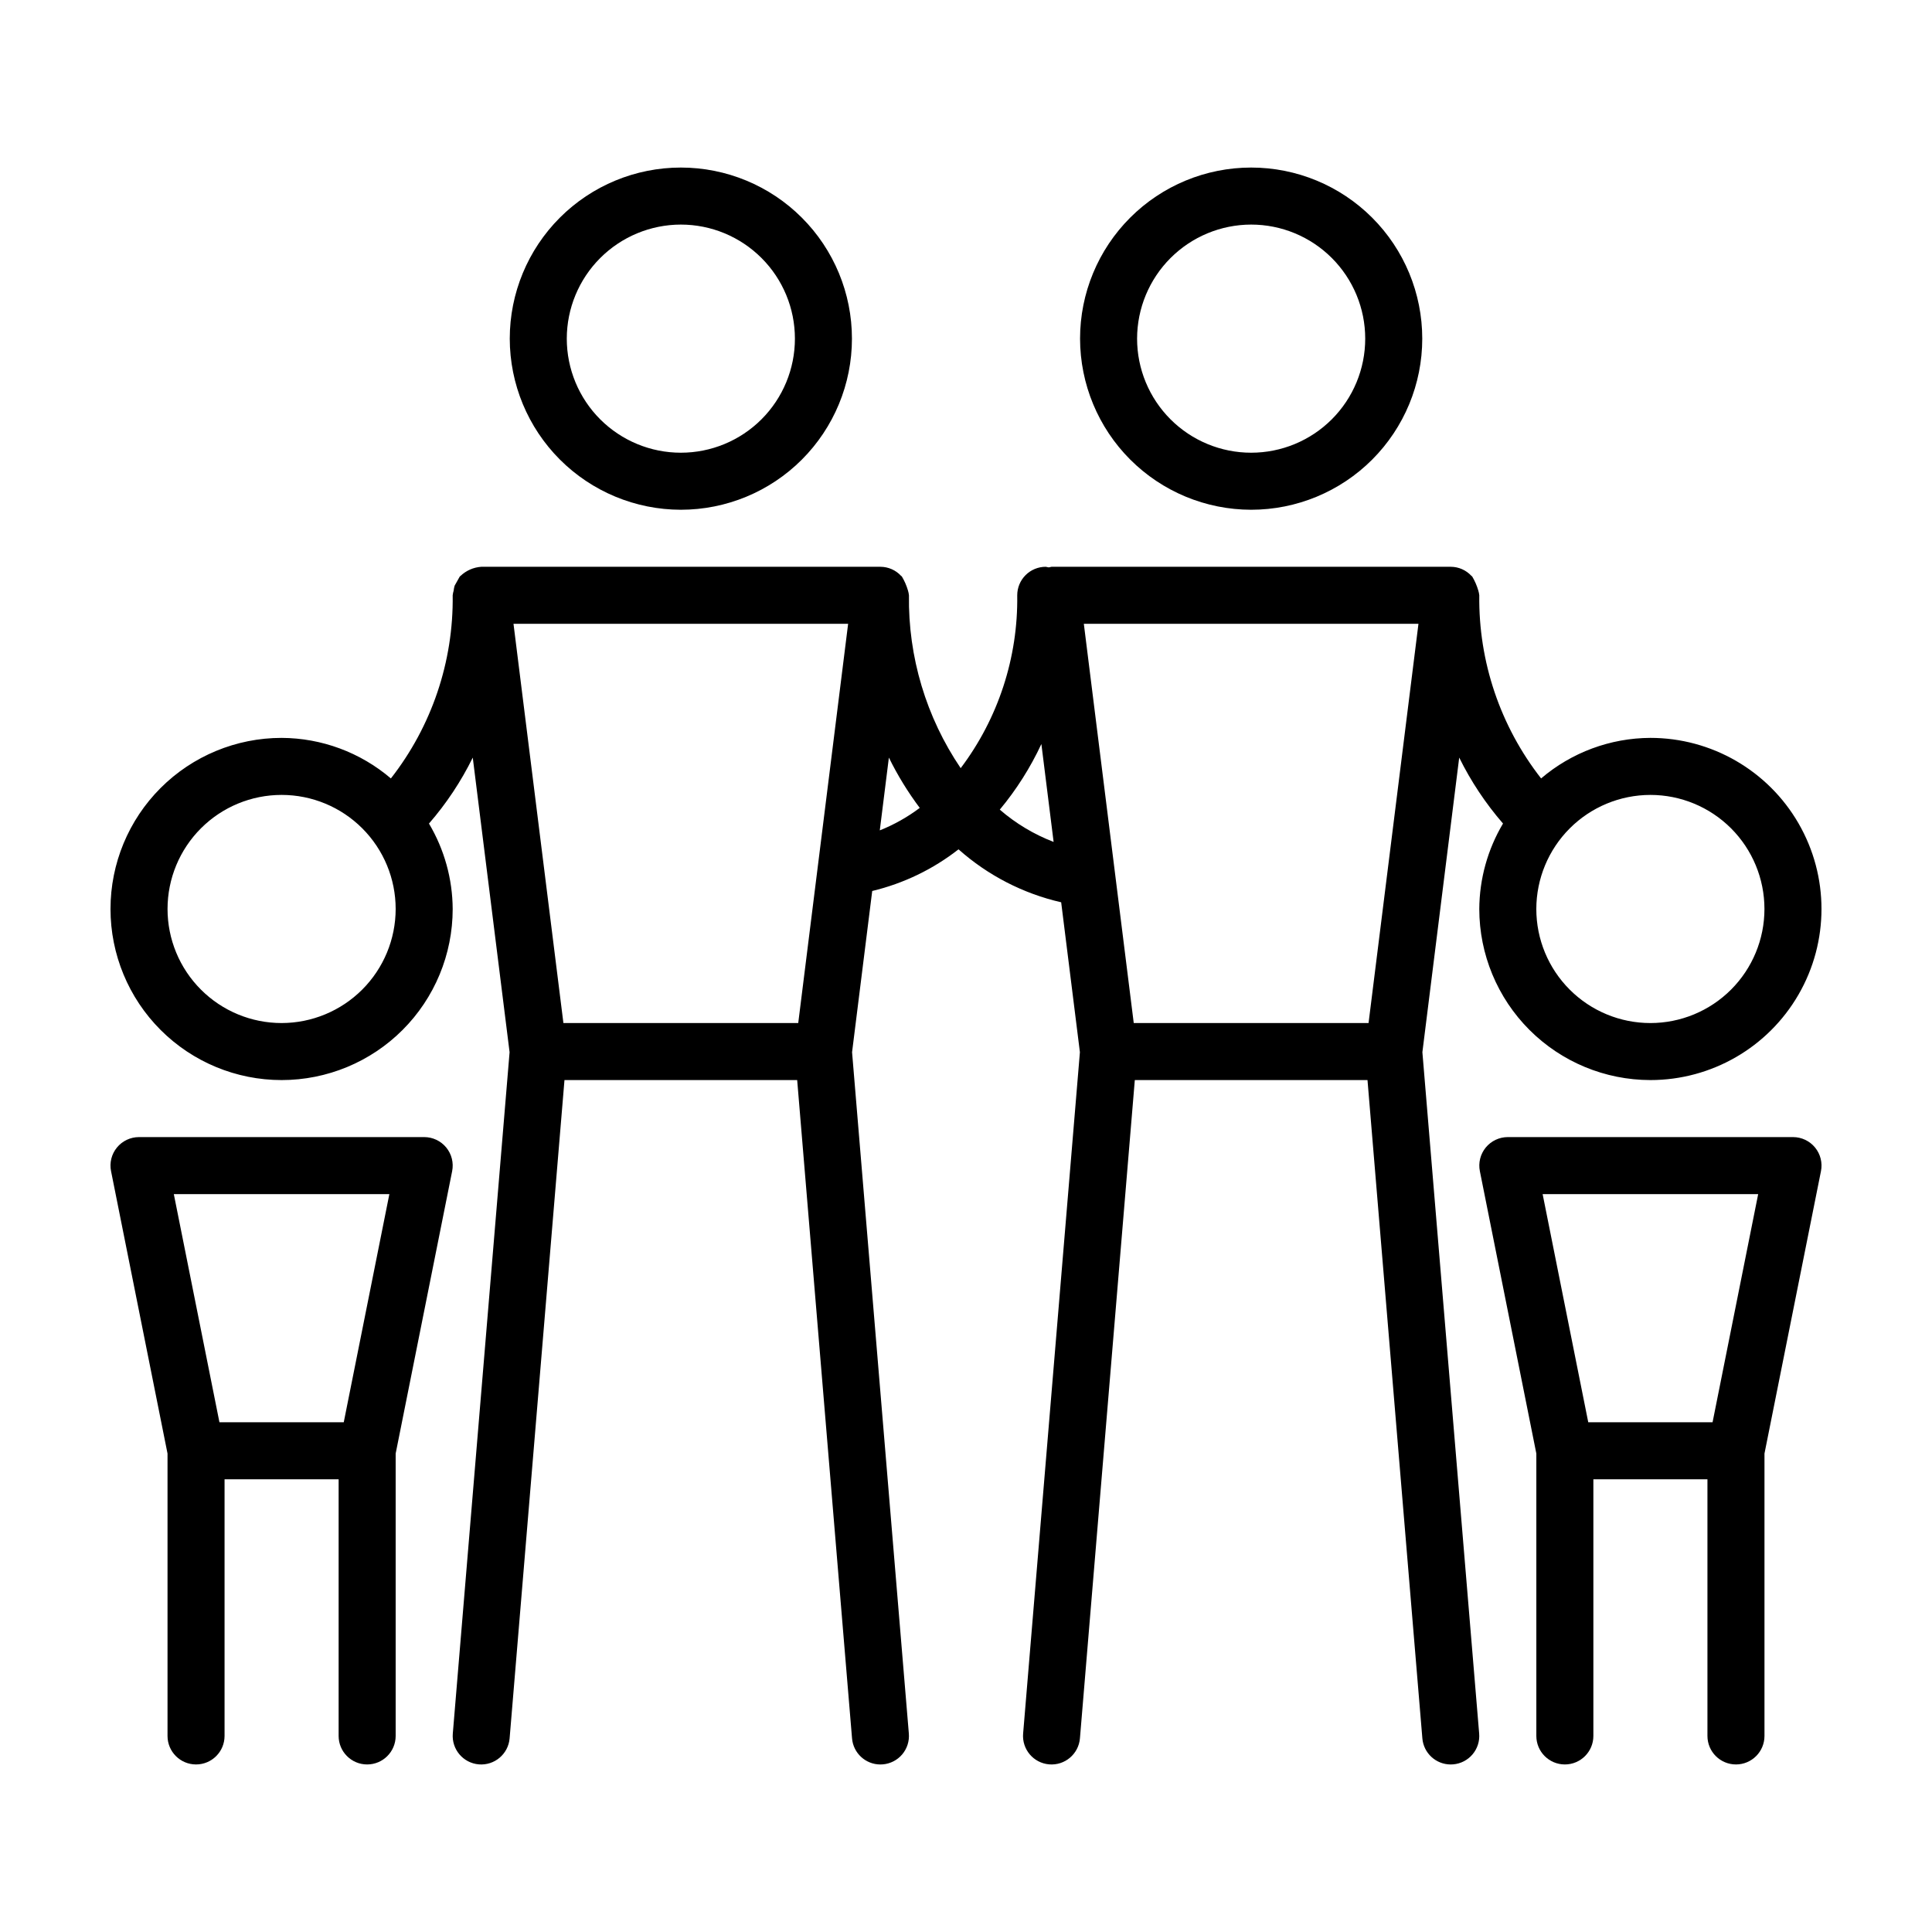 <?xml version="1.0" encoding="UTF-8"?>
<!-- Uploaded to: ICON Repo, www.svgrepo.com, Generator: ICON Repo Mixer Tools -->
<svg fill="#000000" width="800px" height="800px" version="1.1" viewBox="144 144 512 512" xmlns="http://www.w3.org/2000/svg">
 <g>
  <path d="m324.43 279.09c12.027 0 23.559-4.777 32.062-13.281 8.504-8.504 13.281-20.039 13.281-32.062 0-12.027-4.777-23.559-13.281-32.062-8.504-8.504-20.035-13.281-32.062-13.281-12.023 0-23.559 4.777-32.062 13.281-8.5 8.504-13.277 20.035-13.277 32.062 0.012 12.02 4.793 23.547 13.293 32.047s20.027 13.281 32.047 13.297zm0-75.57v-0.004c8.02 0 15.707 3.188 21.375 8.855 5.672 5.668 8.855 13.355 8.855 21.375 0 8.016-3.184 15.703-8.855 21.375-5.668 5.668-13.355 8.852-21.375 8.852-8.016 0-15.703-3.184-21.375-8.852-5.668-5.672-8.852-13.359-8.852-21.375 0.008-8.016 3.195-15.699 8.863-21.367 5.668-5.664 13.352-8.852 21.363-8.863z"/>
  <path d="m475.57 279.09c12.023 0 23.559-4.777 32.062-13.281 8.504-8.504 13.281-20.039 13.281-32.062 0-12.027-4.777-23.559-13.281-32.062-8.504-8.504-20.039-13.281-32.062-13.281-12.027 0-23.559 4.777-32.062 13.281-8.504 8.504-13.281 20.035-13.281 32.062 0.016 12.02 4.797 23.547 13.297 32.047s20.023 13.281 32.047 13.297zm0-75.57v-0.004c8.016 0 15.707 3.188 21.375 8.855 5.668 5.668 8.852 13.355 8.852 21.375 0 8.016-3.184 15.703-8.852 21.375-5.668 5.668-13.359 8.852-21.375 8.852-8.016 0-15.707-3.184-21.375-8.852-5.668-5.672-8.855-13.359-8.855-21.375 0.012-8.016 3.199-15.699 8.867-21.367 5.664-5.664 13.348-8.852 21.363-8.863z"/>
  <path d="m581.37 430.23c16.199 0 31.168-8.641 39.266-22.672 8.102-14.027 8.102-31.312 0-45.344-8.098-14.027-23.066-22.668-39.266-22.668-10.621 0.043-20.883 3.852-28.961 10.746-10.824-13.844-16.605-30.965-16.383-48.535-0.047-0.422-0.133-0.836-0.254-1.242-0.383-1.32-0.934-2.582-1.637-3.762-0.051-0.059-0.133-0.078-0.184-0.137v0.004c-1.414-1.535-3.398-2.41-5.484-2.418h-105.8 0.004c-0.254 0.039-0.5 0.094-0.746 0.16-0.262-0.07-0.523-0.121-0.789-0.16-2.008 0-3.93 0.793-5.348 2.211-1.418 1.418-2.211 3.34-2.211 5.344 0.23 16.512-5.043 32.629-14.984 45.812-9.156-13.508-13.941-29.496-13.711-45.812-0.047-0.422-0.129-0.836-0.25-1.242-0.383-1.32-0.934-2.582-1.641-3.762-0.051-0.059-0.133-0.078-0.184-0.137v0.004c-1.41-1.535-3.398-2.41-5.481-2.418h-105.8c-2.055 0.145-3.992 1-5.484 2.418-0.055 0.059-0.133 0.078-0.184 0.137-0.457 0.82-0.918 1.641-1.379 2.461-0.125 0.422-0.211 0.859-0.258 1.297-0.121 0.406-0.207 0.824-0.254 1.242 0.227 17.574-5.555 34.695-16.379 48.535-8.082-6.894-18.344-10.703-28.961-10.746-12.027 0-23.562 4.777-32.062 13.277-8.504 8.504-13.281 20.039-13.281 32.062 0 12.027 4.777 23.559 13.281 32.062 8.5 8.504 20.035 13.281 32.062 13.281 12.023 0 23.559-4.777 32.059-13.281 8.504-8.504 13.281-20.035 13.281-32.062-0.043-7.969-2.215-15.781-6.285-22.633 4.606-5.301 8.504-11.176 11.605-17.477l9.758 78.07-15.047 180.57v-0.004c-0.352 4.156 2.734 7.812 6.891 8.164 4.16 0.348 7.812-2.738 8.164-6.894l14.539-174.45h61.668l14.539 174.45c0.324 3.91 3.59 6.918 7.512 6.922 0.223 0 0.426-0.016 0.648-0.031v0.004c1.996-0.168 3.848-1.121 5.141-2.652 1.293-1.531 1.922-3.516 1.754-5.512l-15.047-180.57 5.34-42.723c8.328-2 16.125-5.762 22.871-11.039 7.746 6.891 17.098 11.719 27.203 14.035l4.965 39.73-15.047 180.57v-0.004c-0.352 4.16 2.734 7.812 6.891 8.164 4.16 0.352 7.812-2.734 8.164-6.894l14.543-174.45h61.664l14.539 174.45c0.324 3.91 3.59 6.918 7.516 6.922 0.223 0 0.426-0.016 0.648-0.031v0.004c1.996-0.168 3.844-1.121 5.137-2.652 1.293-1.531 1.926-3.516 1.754-5.512l-15.047-180.57 9.758-78.074c3.106 6.301 7.008 12.172 11.609 17.477-4.074 6.852-6.242 14.668-6.289 22.641 0.012 12.023 4.793 23.547 13.297 32.051 8.5 8.5 20.023 13.281 32.047 13.293zm0-75.57c8.016 0 15.703 3.184 21.375 8.852 5.668 5.672 8.852 13.359 8.852 21.375 0 8.02-3.184 15.707-8.852 21.375-5.672 5.672-13.359 8.855-21.375 8.855-8.02 0-15.707-3.184-21.375-8.855-5.672-5.668-8.855-13.355-8.855-21.375 0.012-8.012 3.199-15.695 8.863-21.363 5.668-5.668 13.352-8.855 21.367-8.863zm-362.74 60.457c-8.02 0-15.707-3.184-21.375-8.855-5.672-5.668-8.855-13.355-8.855-21.375 0-8.016 3.184-15.703 8.855-21.375 5.668-5.668 13.355-8.852 21.375-8.852 8.016 0 15.703 3.184 21.371 8.852 5.672 5.672 8.855 13.359 8.855 21.375-0.008 8.016-3.195 15.699-8.863 21.367-5.668 5.664-13.352 8.855-21.363 8.863zm136.91 0h-62.23l-13.227-105.8h88.68zm21.613-51.059 2.41-19.289c2.305 4.691 5.043 9.156 8.18 13.332-3.25 2.445-6.812 4.449-10.59 5.957zm31.801-5.496c4.41-5.297 8.113-11.141 11.023-17.387l3.242 25.941c-5.215-2-10.043-4.894-14.266-8.555zm97.727 56.555h-62.227l-13.227-105.8h88.68z"/>
  <path d="m256.41 445.34h-75.574c-2.262 0-4.406 1.012-5.844 2.762s-2.012 4.055-1.562 6.273l14.965 74.832v74.836c0 4.172 3.383 7.555 7.559 7.555 4.172 0 7.555-3.383 7.555-7.555v-68.016h30.23v68.016c0 4.172 3.383 7.555 7.555 7.555 4.176 0 7.559-3.383 7.559-7.555v-74.836l14.969-74.832c0.445-2.219-0.129-4.523-1.566-6.273-1.434-1.75-3.582-2.762-5.844-2.762zm-21.312 75.574h-32.945l-12.09-60.457h57.121z"/>
  <path d="m619.16 445.34h-75.57c-2.266 0-4.41 1.012-5.848 2.762-1.434 1.75-2.008 4.055-1.562 6.273l14.965 74.832v74.836c0 4.172 3.383 7.555 7.559 7.555 4.172 0 7.555-3.383 7.555-7.555v-68.016h30.23v68.016c0 4.172 3.383 7.555 7.559 7.555 4.172 0 7.555-3.383 7.555-7.555v-74.836l14.969-74.832c0.445-2.219-0.129-4.523-1.566-6.273-1.434-1.75-3.582-2.762-5.844-2.762zm-21.312 75.574h-32.945l-12.09-60.457h57.121z"/>
 </g>
</svg>